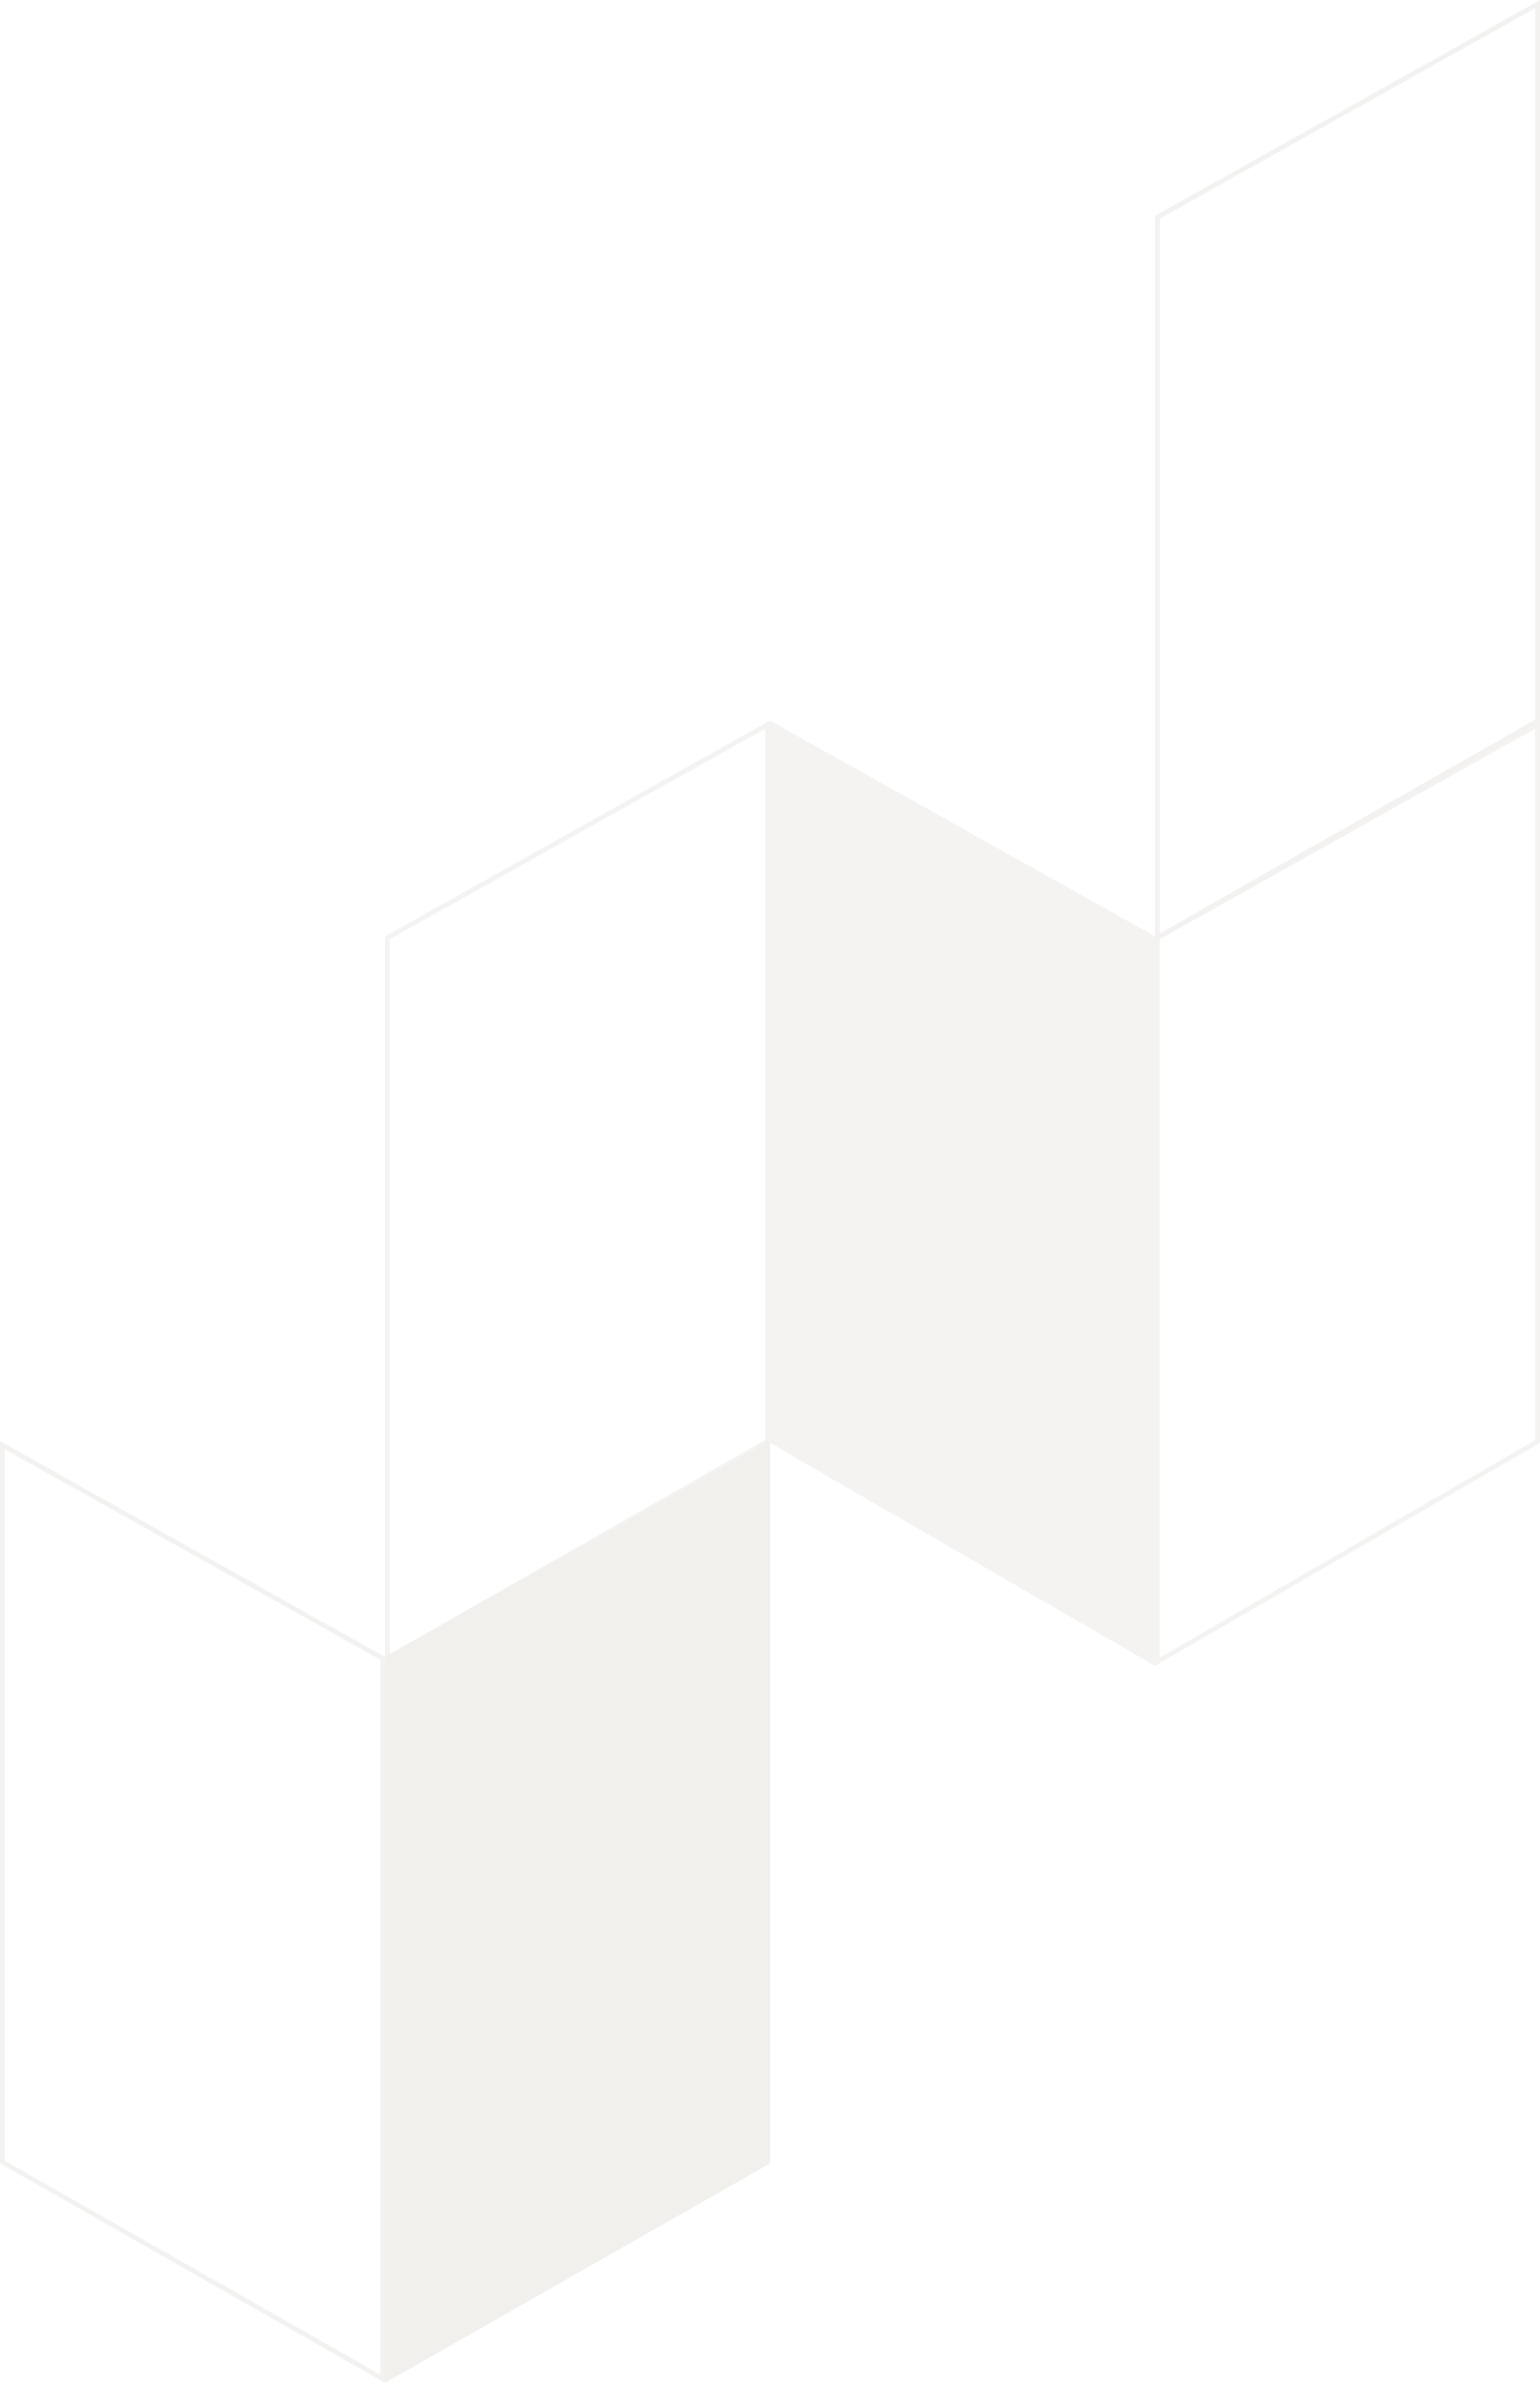 <?xml version="1.0" encoding="utf-8"?>
<svg xmlns="http://www.w3.org/2000/svg" fill="none" height="498" viewBox="0 0 322 498" width="322">
<g opacity="0.1">
<path d="M160.998 150.564L241.497 195.658V348.085L160.998 301.5V150.564Z" fill="#948672"/>
<path d="M321.498 301.212V151.417L241.999 195.951V347.218L321.498 301.212Z" stroke="#8A806D"/>
<path d="M321.498 150.646V0.853L241.999 45.388V195.916L321.498 150.646Z" stroke="#8C7D65"/>
<path d="M0.5 451.773V301.981L79.999 346.515V497.044L0.5 451.773Z" stroke="#8C7D65"/>
<path d="M160.498 301.209V151.417L80.999 195.951V346.48L160.498 301.209Z" stroke="#8A806D"/>
<path d="M160.998 301.127L80.499 346.222V497.904L160.998 452.064V301.127Z" fill="#766245"/>
</g>
</svg>